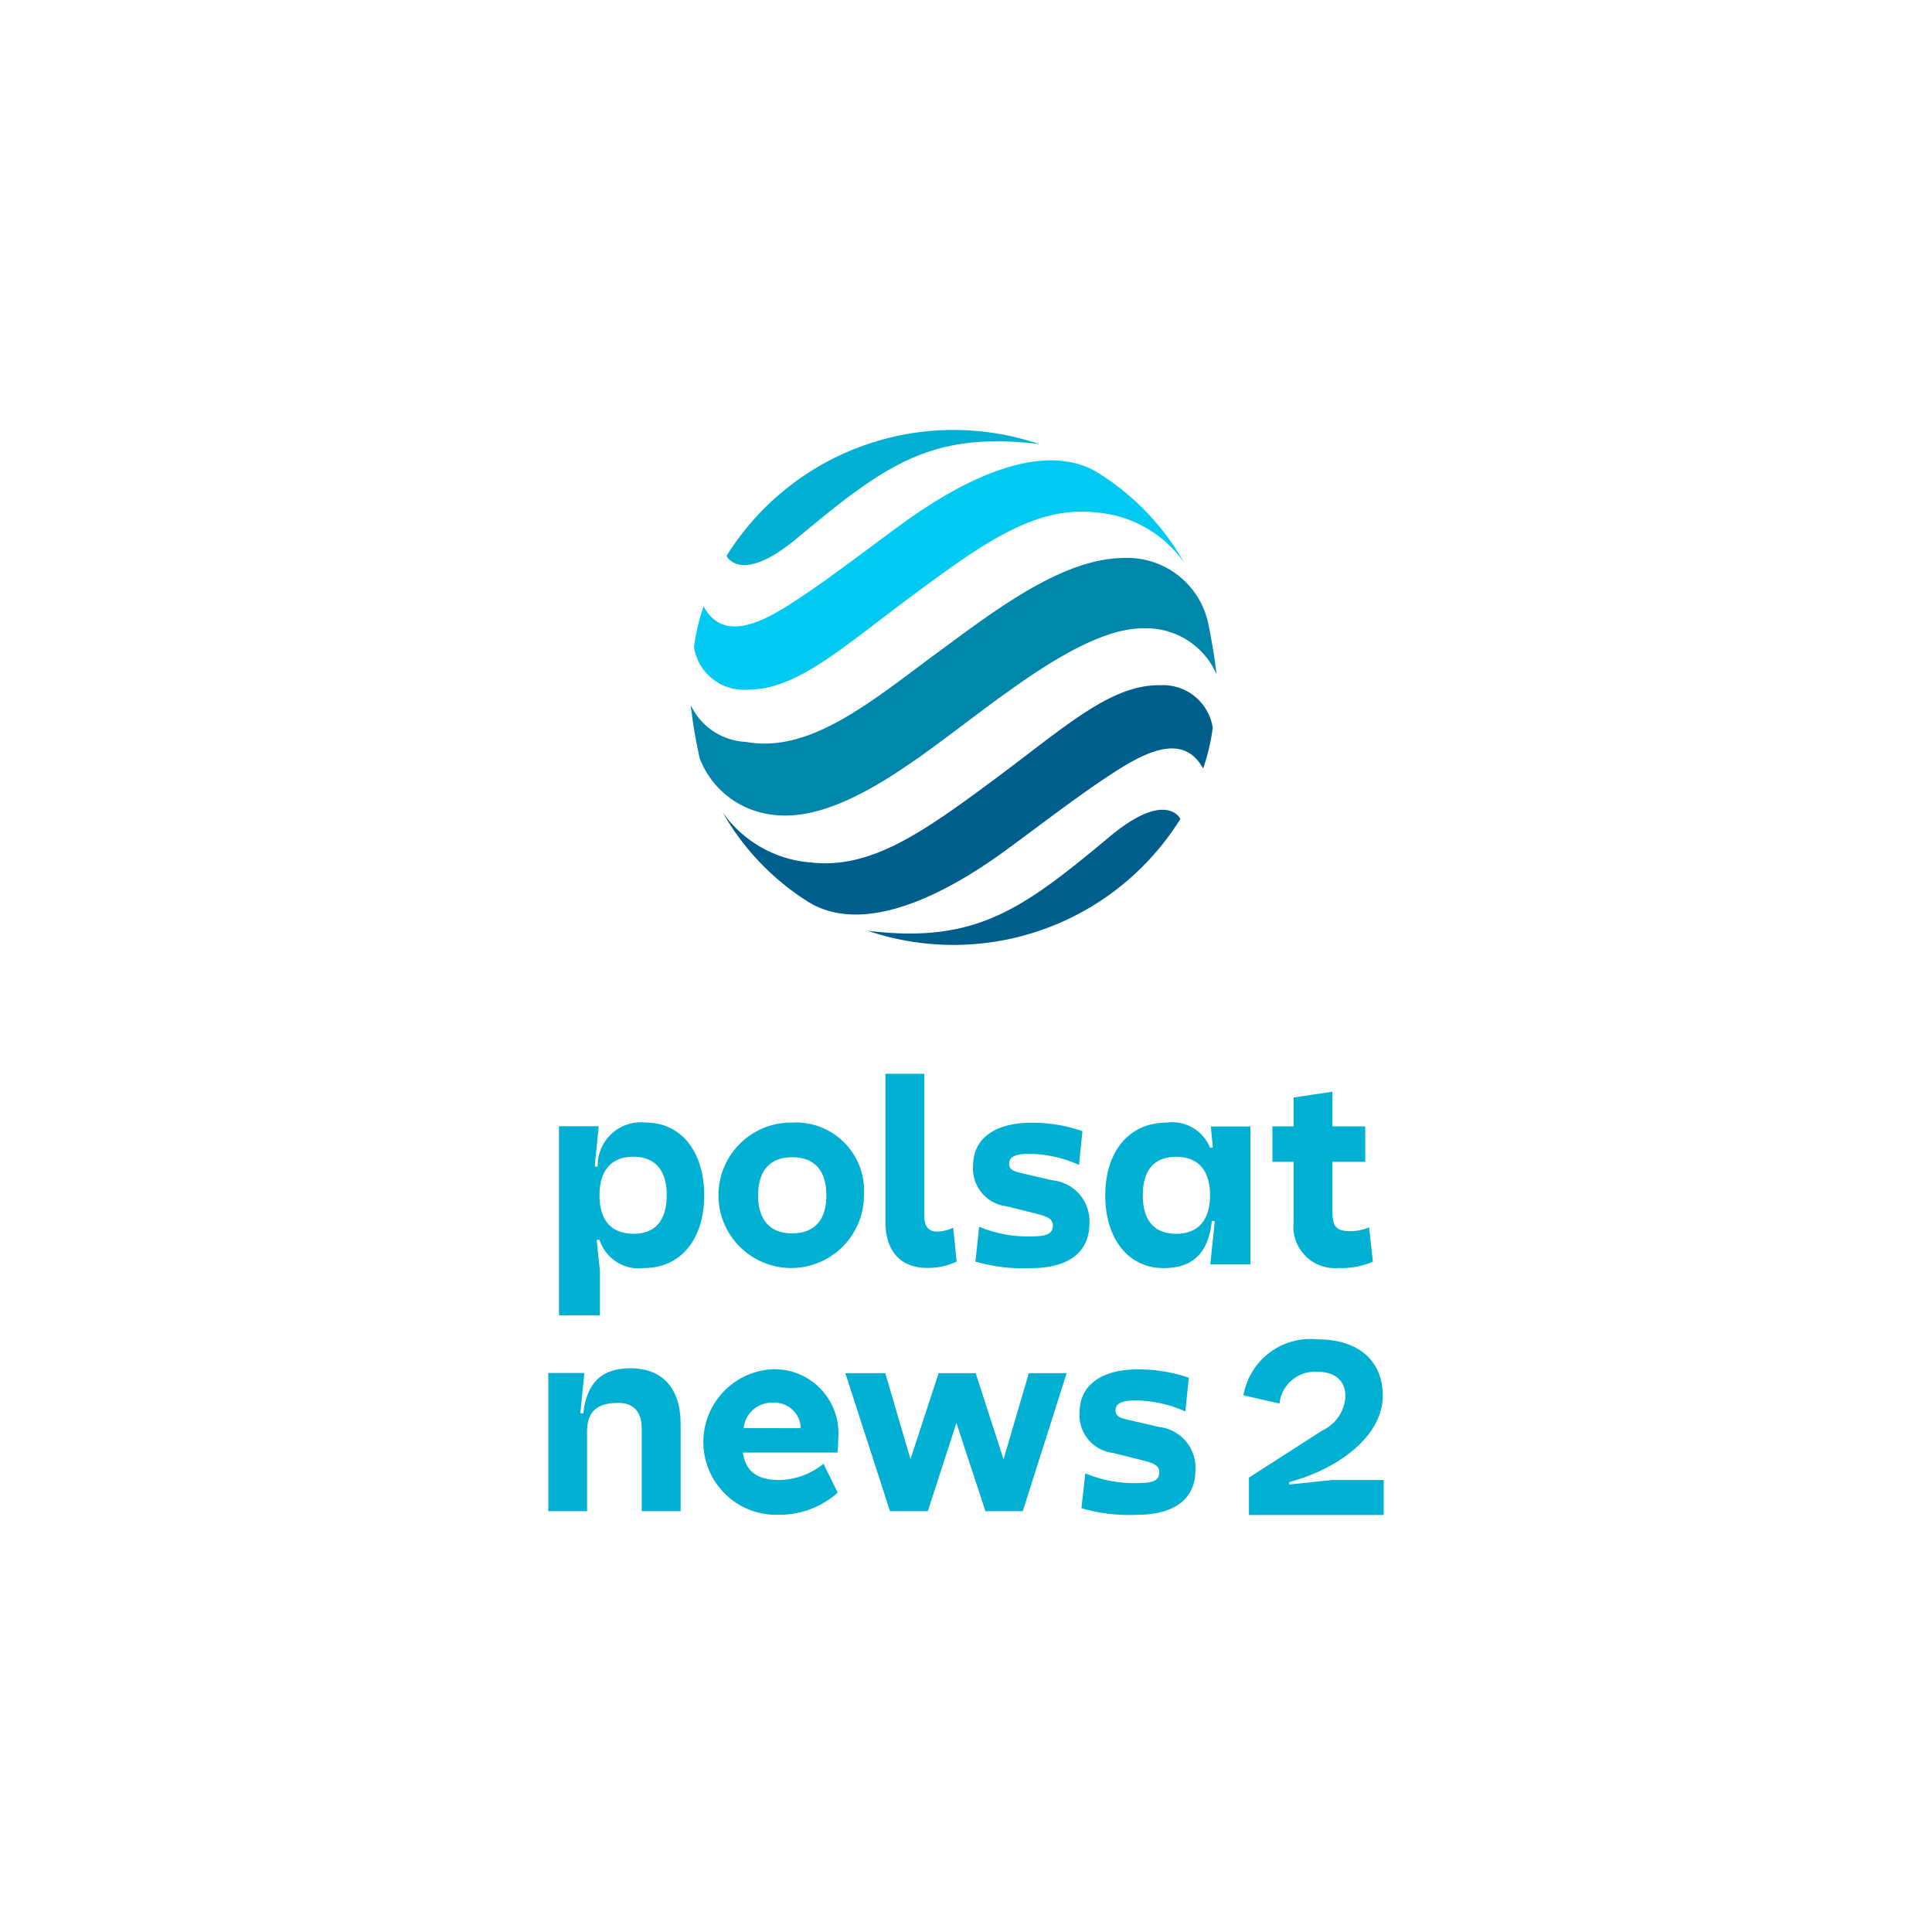 <svg xmlns="http://www.w3.org/2000/svg" viewBox="0 0 73 73" width="90" height="90">
  <g>
    <path d="M45.625,23.439a3.125,3.125,0,0,0-3.168-2.355c-2.327.01-4.912,2.017-6.982,3.536-2.565,1.891-4.866,3.862-7.309,3.411A2.423,2.423,0,0,1,26.1,26.643c.019.169.041.339.064.507s.05.338.078.506.059.335.092.5.068.334.105.5a3.356,3.356,0,0,0,2.724,2.125h0c2.37.338,5.16-1.84,7.409-3.53,2.109-1.585,4.708-3.533,6.654-3.511a2.9,2.9,0,0,1,2.739,1.732C45.933,25.1,45.753,23.976,45.625,23.439Z" style="fill: #0086ab"/>
    <path d="M27.452,21.005s.521,1.119,2.663-.667c3.337-2.783,5.075-4.05,9.148-3.56A10.107,10.107,0,0,0,27.452,21.005Z" style="fill: #00b0d2"/>
    <path d="M41.546,17.9C39.9,16.841,37.315,17.426,34,19.853h0c-1.027.751-2.518,1.891-3.574,2.6-1.249.835-3,2.011-3.841.458a7.854,7.854,0,0,0-.362,1.539,1.9,1.9,0,0,0,1.988,1.61c1.869.032,3.6-1.58,6.244-3.543,2.78-2.063,4.716-3.417,6.982-3.152a4.488,4.488,0,0,1,3.31,1.9A9.565,9.565,0,0,0,41.546,17.9Z" style="fill: #00caf1"/>
    <path d="M41.932,31.61c-3.337,2.783-5.076,4.05-9.148,3.559A10.1,10.1,0,0,0,44.6,30.943S44.074,29.824,41.932,31.61Z" style="fill: #005e8c"/>
    <path d="M43.837,25.891c-1.869-.032-3.6,1.581-6.244,3.543-2.779,2.063-4.715,3.417-6.982,3.152a4.482,4.482,0,0,1-3.31-1.9,9.584,9.584,0,0,0,3.2,3.366c1.645,1.056,4.231.471,7.544-1.955h0c1.027-.752,2.518-1.891,3.574-2.6,1.25-.835,3-2.011,3.841-.456a7.984,7.984,0,0,0,.363-1.541A1.9,1.9,0,0,0,43.837,25.891Z" style="fill: #005e8c"/>
    <path d="M24.408,42.416a1.636,1.636,0,0,0-1.825,1.667l-.11-.01.149-1.518h-1.5V49.7h1.547V48.039l-.125-1.189.106-.008a1.559,1.559,0,0,0,1.686,1.07c1.389,0,2.272-1.09,2.272-2.747S25.727,42.416,24.408,42.416Zm-.476,4.2c-.833,0-1.28-.506-1.28-1.454s.457-1.455,1.28-1.455,1.26.512,1.26,1.455S24.766,46.619,23.932,46.619Z" style="fill: #00b0d2"/>
    <path d="M29.935,42.416a2.748,2.748,0,1,0,2.708,2.749A2.574,2.574,0,0,0,29.935,42.416Zm0,4.187c-.844,0-1.29-.513-1.29-1.438s.446-1.439,1.29-1.439,1.289.506,1.289,1.439S30.779,46.6,29.935,46.6Z" style="fill: #00b0d2"/>
    <path d="M36.016,46.385v.005a1.5,1.5,0,0,1-.144.059,1.372,1.372,0,0,1-.151.045,1.55,1.55,0,0,1-.154.029c-.051.006-.1.011-.156.012-.327,0-.486-.2-.486-.582V40.572H33.456v5.6c0,1.072.55,1.735,1.568,1.735a2.6,2.6,0,0,0,.575-.054,2.655,2.655,0,0,0,.278-.076,2.6,2.6,0,0,0,.269-.107Z" style="fill: #00b0d2"/>
    <path d="M40.9,42.734v.006h0ZM39.781,44.6l-1.164-.268c-.368-.08-.487-.168-.487-.357,0-.268.228-.377.784-.377a4.755,4.755,0,0,1,.477.032,4.7,4.7,0,0,1,.472.081,4.562,4.562,0,0,1,.461.129,4.739,4.739,0,0,1,.446.175L40.9,42.74c-.154-.054-.311-.1-.469-.141s-.32-.074-.482-.1-.326-.046-.489-.059-.328-.019-.492-.017c-1.379,0-2.2.6-2.2,1.617a1.436,1.436,0,0,0,1.269,1.539l1.164.291c.452.119.582.218.582.446-.01.3-.22.4-.823.4a4.7,4.7,0,0,1-1-.078,4.852,4.852,0,0,1-.49-.118,4.692,4.692,0,0,1-.474-.17l-.139,1.319a6.474,6.474,0,0,0,2.114.247c1.369,0,2.192-.584,2.192-1.685A1.549,1.549,0,0,0,39.781,44.6Z" style="fill: #00b0d2"/>
    <path d="M44.917,52.052v0l.009,0ZM43.8,53.918l-1.164-.269c-.366-.078-.485-.167-.485-.356,0-.268.228-.377.784-.377a4.5,4.5,0,0,1,.477.032,4.68,4.68,0,0,1,.471.081,4.557,4.557,0,0,1,.461.128,4.721,4.721,0,0,1,.445.175l.129-1.276q-.228-.078-.463-.137c-.159-.04-.32-.074-.482-.1s-.325-.047-.488-.059-.328-.019-.492-.018c-1.379,0-2.2.6-2.2,1.618A1.436,1.436,0,0,0,42.058,54.9l1.164.291c.452.119.582.218.582.446-.01.3-.218.4-.823.4a4.743,4.743,0,0,1-.506-.012,4.976,4.976,0,0,1-.5-.066,4.564,4.564,0,0,1-.491-.12,4.641,4.641,0,0,1-.476-.17l-.146,1.319a6.473,6.473,0,0,0,2.114.248c1.369,0,2.192-.584,2.192-1.685A1.545,1.545,0,0,0,43.8,53.918Z" style="fill: #00b0d2"/>
    <path d="M23.826,51.7c-1.111,0-1.658.565-1.787,1.707l-.11-.01.15-1.518H20.718V57.1h1.464V54.1c0-.755.357-1.092,1.182-1.092.576,0,.884.337.884.973V57.1h1.469V53.8C25.717,52.459,25.029,51.7,23.826,51.7Z" style="fill: #00b0d2"/>
    <path d="M26.646,54.485v0Zm2.573-2.75a2.752,2.752,0,0,0,.219,5.5,3.3,3.3,0,0,0,2.215-.835l-.537-1.092a2.743,2.743,0,0,1-1.648.615c-.9,0-1.294-.352-1.4-1.039h3.574q.008-.061.012-.123c0-.041.007-.083.01-.124s0-.083.005-.124,0-.083,0-.125A2.418,2.418,0,0,0,29.219,51.735ZM28.1,53.96A1.067,1.067,0,0,1,29.219,53a.993.993,0,0,1,1.039.964Z" style="fill: #00b0d2"/>
    <polygon points="38.873 51.885 37.919 55.141 36.866 51.885 35.465 51.885 34.403 55.134 33.449 51.885 31.941 51.885 33.628 57.099 35.058 57.099 36.138 53.767 37.234 57.099 38.645 57.099 40.303 51.885 38.873 51.885" style="fill: #00b0d2"/>
    <path d="M45.75,42.563l.078.8-.107.008a1.533,1.533,0,0,0-1.648-.952c-1.418,0-2.311,1.1-2.311,2.749s.883,2.747,2.2,2.747c1.142,0,1.7-.6,1.827-1.784l.112.01-.172,1.636h1.517V42.563Zm-1.309,4.056c-.825,0-1.261-.506-1.261-1.454s.428-1.455,1.261-1.455,1.28.512,1.28,1.455S45.266,46.619,44.441,46.619Z" style="fill: #00b0d2"/>
    <path d="M51.73,46.375c-.054.023-.109.043-.166.061s-.12.033-.181.046-.122.021-.184.027-.124.009-.187.009c-.506,0-.666-.163-.666-.728V43.9h1.238v-1.34H50.346v-1.31l-1.467.218v1.092h-.8V43.9h.8v2.284a1.566,1.566,0,0,0,1.706,1.726,2.868,2.868,0,0,0,.658-.046,2.888,2.888,0,0,0,.321-.078,2.813,2.813,0,0,0,.311-.113Zm0-.007v.007l.01,0Z" style="fill: #00b0d2"/>
    <path d="M50.326,55.922l-1.609.169L48.711,56c1.768-.467,3.536-1.687,3.536-3.267,0-1.3-.9-2.125-2.453-2.125a2.571,2.571,0,0,0-2.811,2.115l1.36.308a1.353,1.353,0,0,1,1.421-1.2c.735,0,1.072.387,1.072.924a1.5,1.5,0,0,1-.864,1.29l-2.781,1.787v1.411h5.091V55.922Z" style="fill: #00b0d2"/>
  </g>
</svg>

